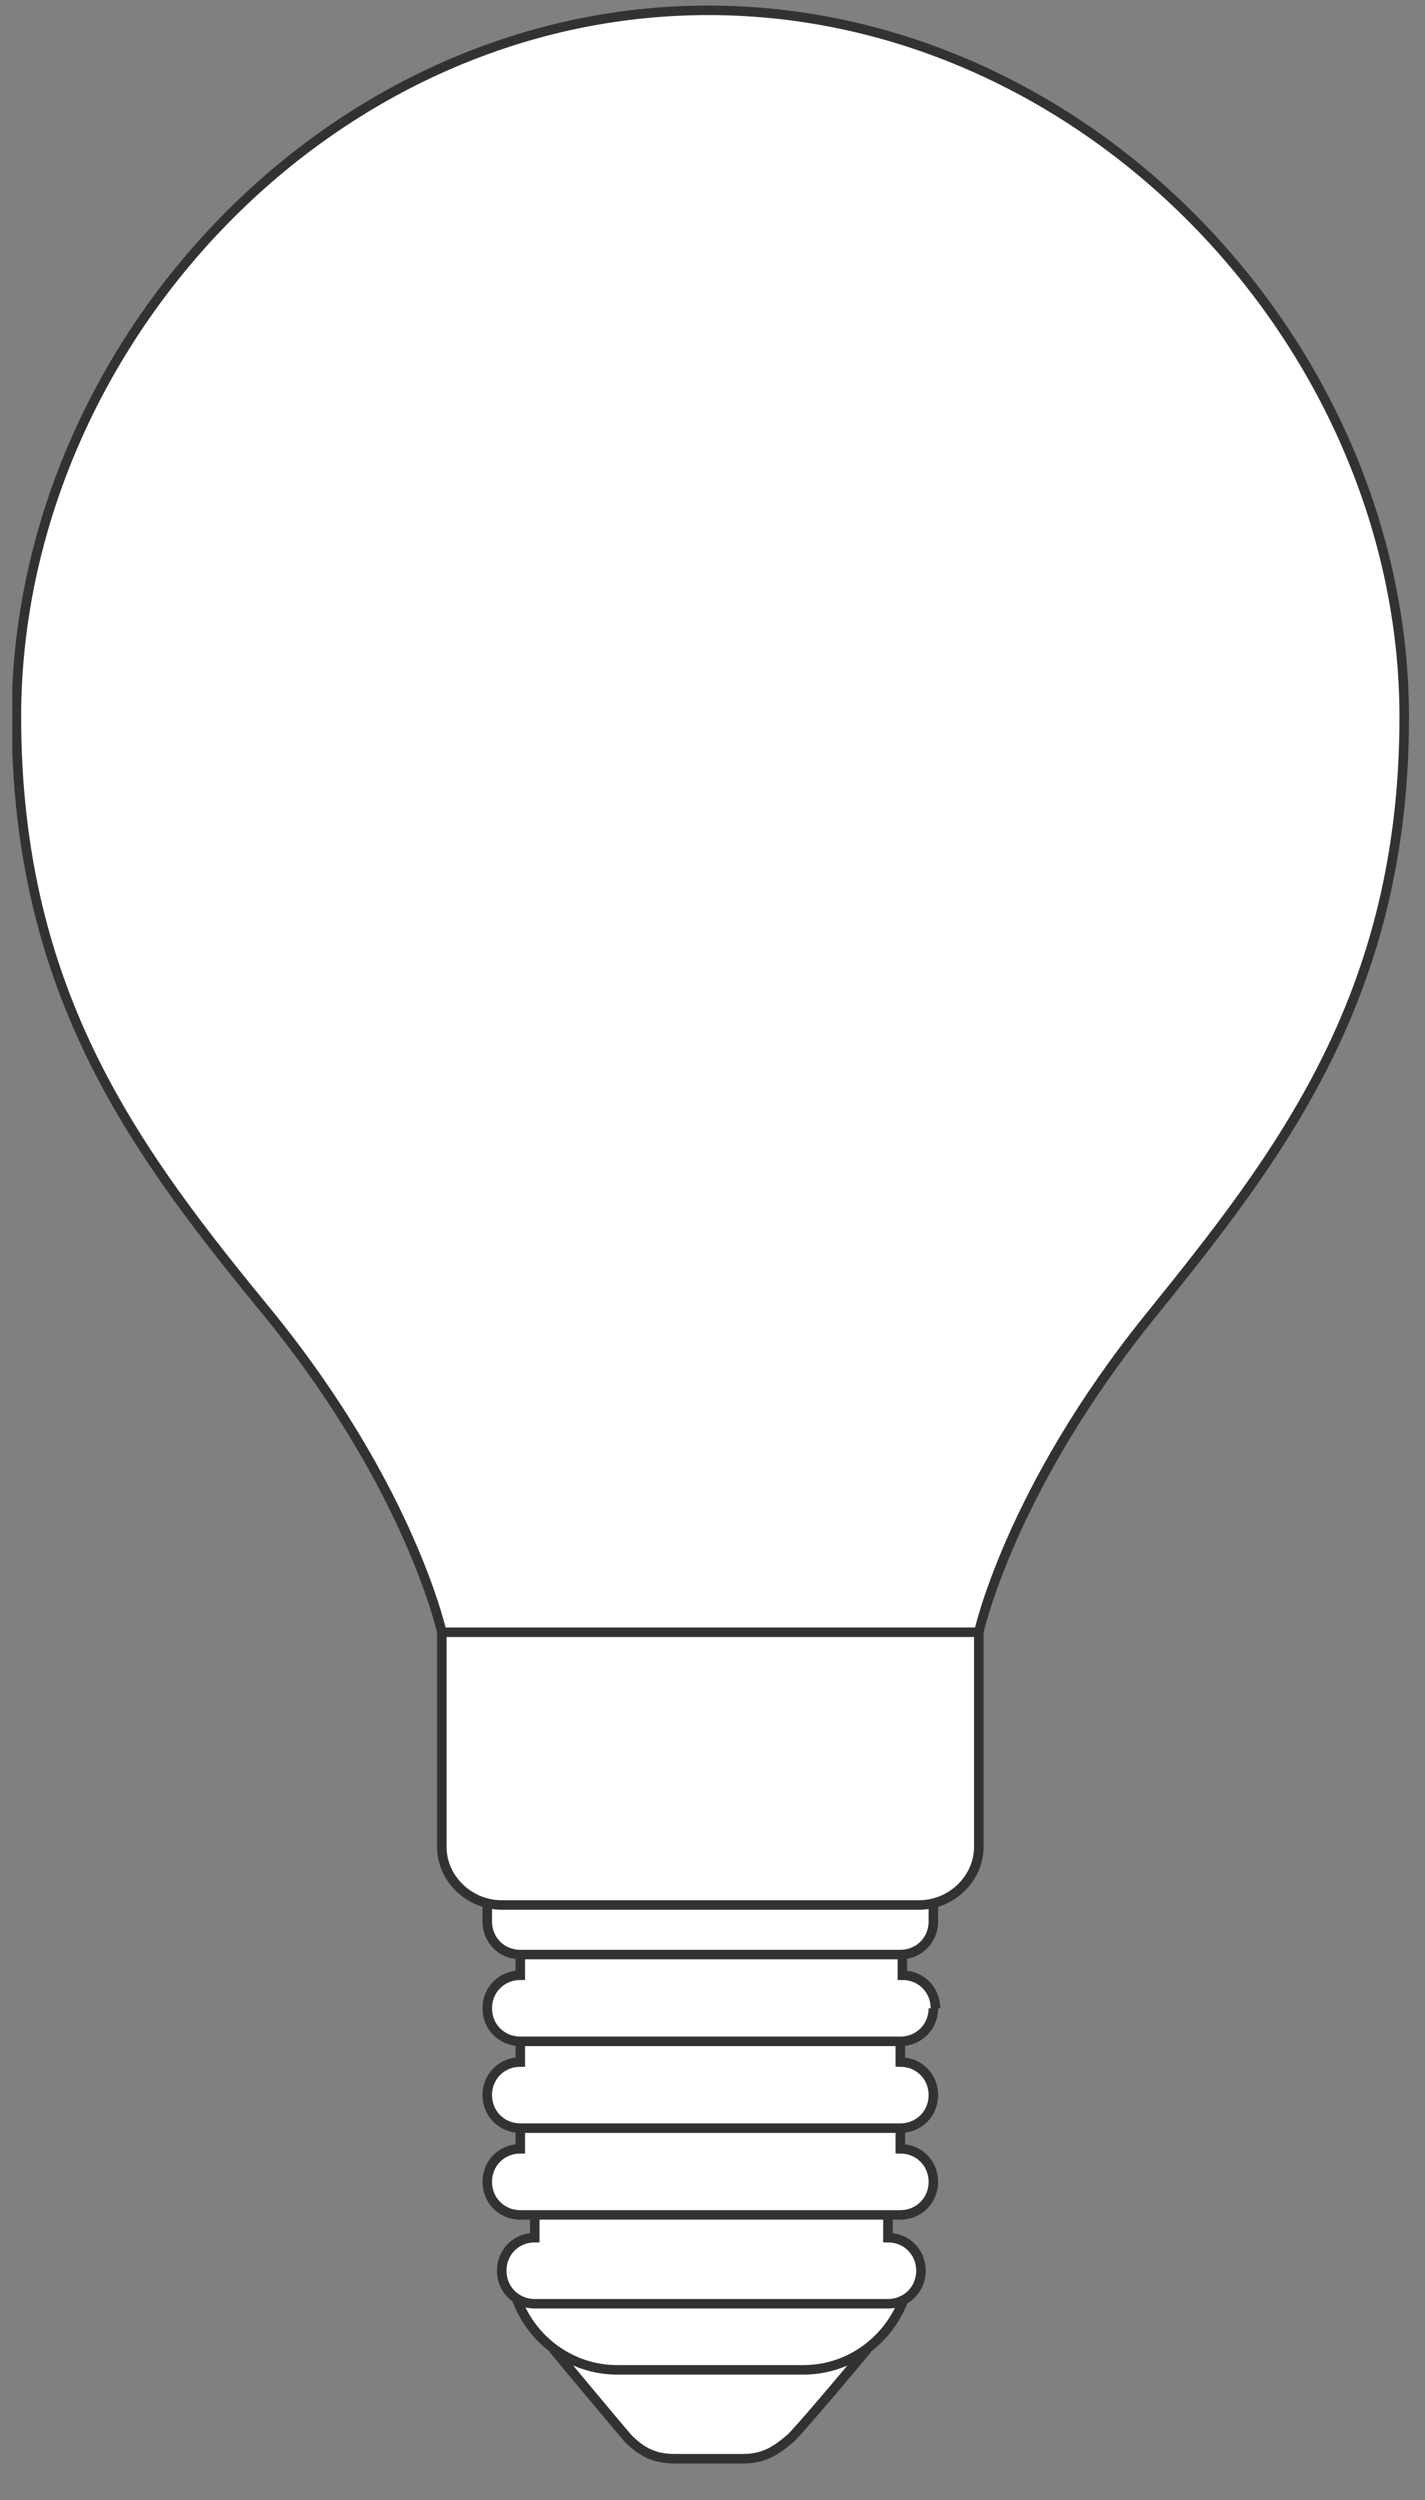 <?xml version="1.0" encoding="UTF-8"?>
<svg xmlns="http://www.w3.org/2000/svg" width="69" height="121" viewBox="0 0 69 121" fill="none">
  <rect x="0" y="0" width="69" height="121" fill="#808080" stroke="none"/>
  <g clip-path="url(#clip0_941_13181)">
    <path d="M41.994 113.7C41.994 113.7 38.994 117.3 38.294 118C37.594 118.7 36.994 119 35.994 119H32.694C31.694 119 31.094 118.6 30.394 118C29.794 117.3 26.894 113.9 26.794 113.7C27.694 114.3 28.694 114.7 29.894 114.7H38.894C40.094 114.7 41.194 114.3 41.994 113.7Z" fill="white"></path>
    <path d="M43.795 111.2C43.395 112.2 42.795 113 41.995 113.7C41.095 114.3 40.095 114.7 38.895 114.7H29.895C28.695 114.7 27.695 114.3 26.795 113.7C25.995 113.1 25.295 112.2 24.995 111.2C25.195 111.4 25.595 111.5 25.895 111.5H42.995C43.295 111.5 43.595 111.4 43.795 111.2Z" fill="white"></path>
    <path d="M42.894 108.3C43.794 108.3 44.494 109 44.494 109.9C44.494 110.5 44.194 110.9 43.694 111.2C43.494 111.4 43.094 111.5 42.794 111.5H25.894C25.594 111.5 25.294 111.4 24.994 111.2C24.594 110.9 24.294 110.4 24.294 109.9C24.294 109 24.994 108.3 25.894 108.3V107.2H42.994V108.3H42.894Z" fill="white"></path>
    <path d="M45.294 105.6C45.294 106.5 44.594 107.2 43.694 107.2H42.994H25.894H25.194C24.294 107.2 23.594 106.5 23.594 105.6C23.594 104.7 24.294 104 25.194 104V103H43.594V104C44.494 104 45.294 104.7 45.294 105.6Z" fill="white"></path>
    <path d="M43.594 99.8C44.494 99.8 45.194 100.5 45.194 101.4C45.194 102.3 44.494 103 43.594 103H25.194C24.294 103 23.594 102.3 23.594 101.4C23.594 100.5 24.294 99.8 25.194 99.8V98.8H43.594V99.8Z" fill="white"></path>
    <path d="M45.294 97.2C45.294 98.1 44.594 98.8 43.694 98.8H25.294C24.394 98.8 23.694 98.1 23.694 97.2C23.694 96.3 24.394 95.6 25.294 95.6V94.6H43.694V95.6C44.494 95.6 45.294 96.3 45.294 97.2Z" fill="white"></path>
    <path d="M25.194 94.6C24.294 94.6 23.594 93.9 23.594 93V92C23.794 92.1 24.094 92.1 24.294 92.1H44.494C44.694 92.1 44.994 92.1 45.194 92V93C45.194 93.9 44.494 94.6 43.594 94.6H25.194Z" fill="white"></path>
    <path d="M47.395 79V89.4C47.395 90.7 46.495 91.8 45.295 92.1C44.995 92.1 44.795 92.1 44.495 92.1H24.295C23.995 92.1 23.795 92.1 23.595 92C22.395 91.7 21.495 90.6 21.495 89.3V79H47.395Z" fill="white"></path>
    <path d="M34.294 0.5C52.794 0.5 67.994 16.9 67.994 34.7C67.994 48.2 61.994 55.9 55.694 63.7C48.894 72.1 47.394 79 47.394 79H21.394C21.394 79 19.894 72.1 13.094 63.7C6.694 55.9 0.794 48.2 0.794 34.7C0.794 16.9 15.794 0.5 34.294 0.5Z" fill="white"></path>
    <path d="M29.894 114.7C27.594 114.7 25.694 113.2 24.994 111.2M21.394 79C21.394 79 19.894 72.1 13.094 63.7C6.694 55.9 0.794 48.2 0.794 34.7C0.794 16.9 15.794 0.5 34.294 0.5C52.794 0.5 67.994 16.9 67.994 34.7C67.994 48.2 61.994 55.9 55.694 63.7C48.894 72.1 47.394 79 47.394 79M21.394 79H47.394M21.394 79V89.4C21.394 90.9 22.694 92.2 24.294 92.2H44.494C46.094 92.2 47.394 90.9 47.394 89.4V79M25.194 103H43.594M25.194 103C24.294 103 23.594 102.3 23.594 101.4C23.594 100.5 24.294 99.8 25.194 99.8V98.8M25.194 103V104C24.294 104 23.594 104.7 23.594 105.6C23.594 106.5 24.294 107.2 25.194 107.2H42.994V108.3C43.894 108.3 44.594 109 44.594 109.9C44.594 110.8 43.894 111.5 42.994 111.5H25.894C24.994 111.5 24.294 110.8 24.294 109.9C24.294 109 24.994 108.3 25.894 108.3V107.2H43.594C44.494 107.2 45.194 106.5 45.194 105.6C45.194 104.7 44.494 104 43.594 104V103M43.594 103C44.494 103 45.194 102.3 45.194 101.4C45.194 100.5 44.494 99.8 43.594 99.8V98.8M25.194 98.8H43.594M25.194 98.8C24.294 98.8 23.594 98.1 23.594 97.2C23.594 96.3 24.294 95.6 25.194 95.6V94.6M43.594 98.8C44.494 98.8 45.194 98.1 45.194 97.2M25.194 94.6H43.594C44.494 94.6 45.194 93.9 45.194 93V92M25.194 94.6C24.294 94.6 23.594 93.9 23.594 93V92M26.794 113.7C26.794 113.7 29.794 117.3 30.394 118C31.094 118.7 31.694 119 32.694 119H35.994C36.994 119 37.594 118.6 38.294 118C38.994 117.3 41.994 113.7 41.994 113.7M43.794 111.2C43.094 113.2 41.194 114.7 38.894 114.7H29.794M45.294 97.2C45.294 96.3 44.594 95.6 43.694 95.6V94.6" stroke="#323232" stroke-width="0.461" stroke-miterlimit="10"></path>
  </g>
  <defs>
    <clipPath id="clip0_941_13181">
      <rect width="68" height="120" fill="white" transform="translate(0.594 0.1)"></rect>
    </clipPath>
  </defs>
</svg>
